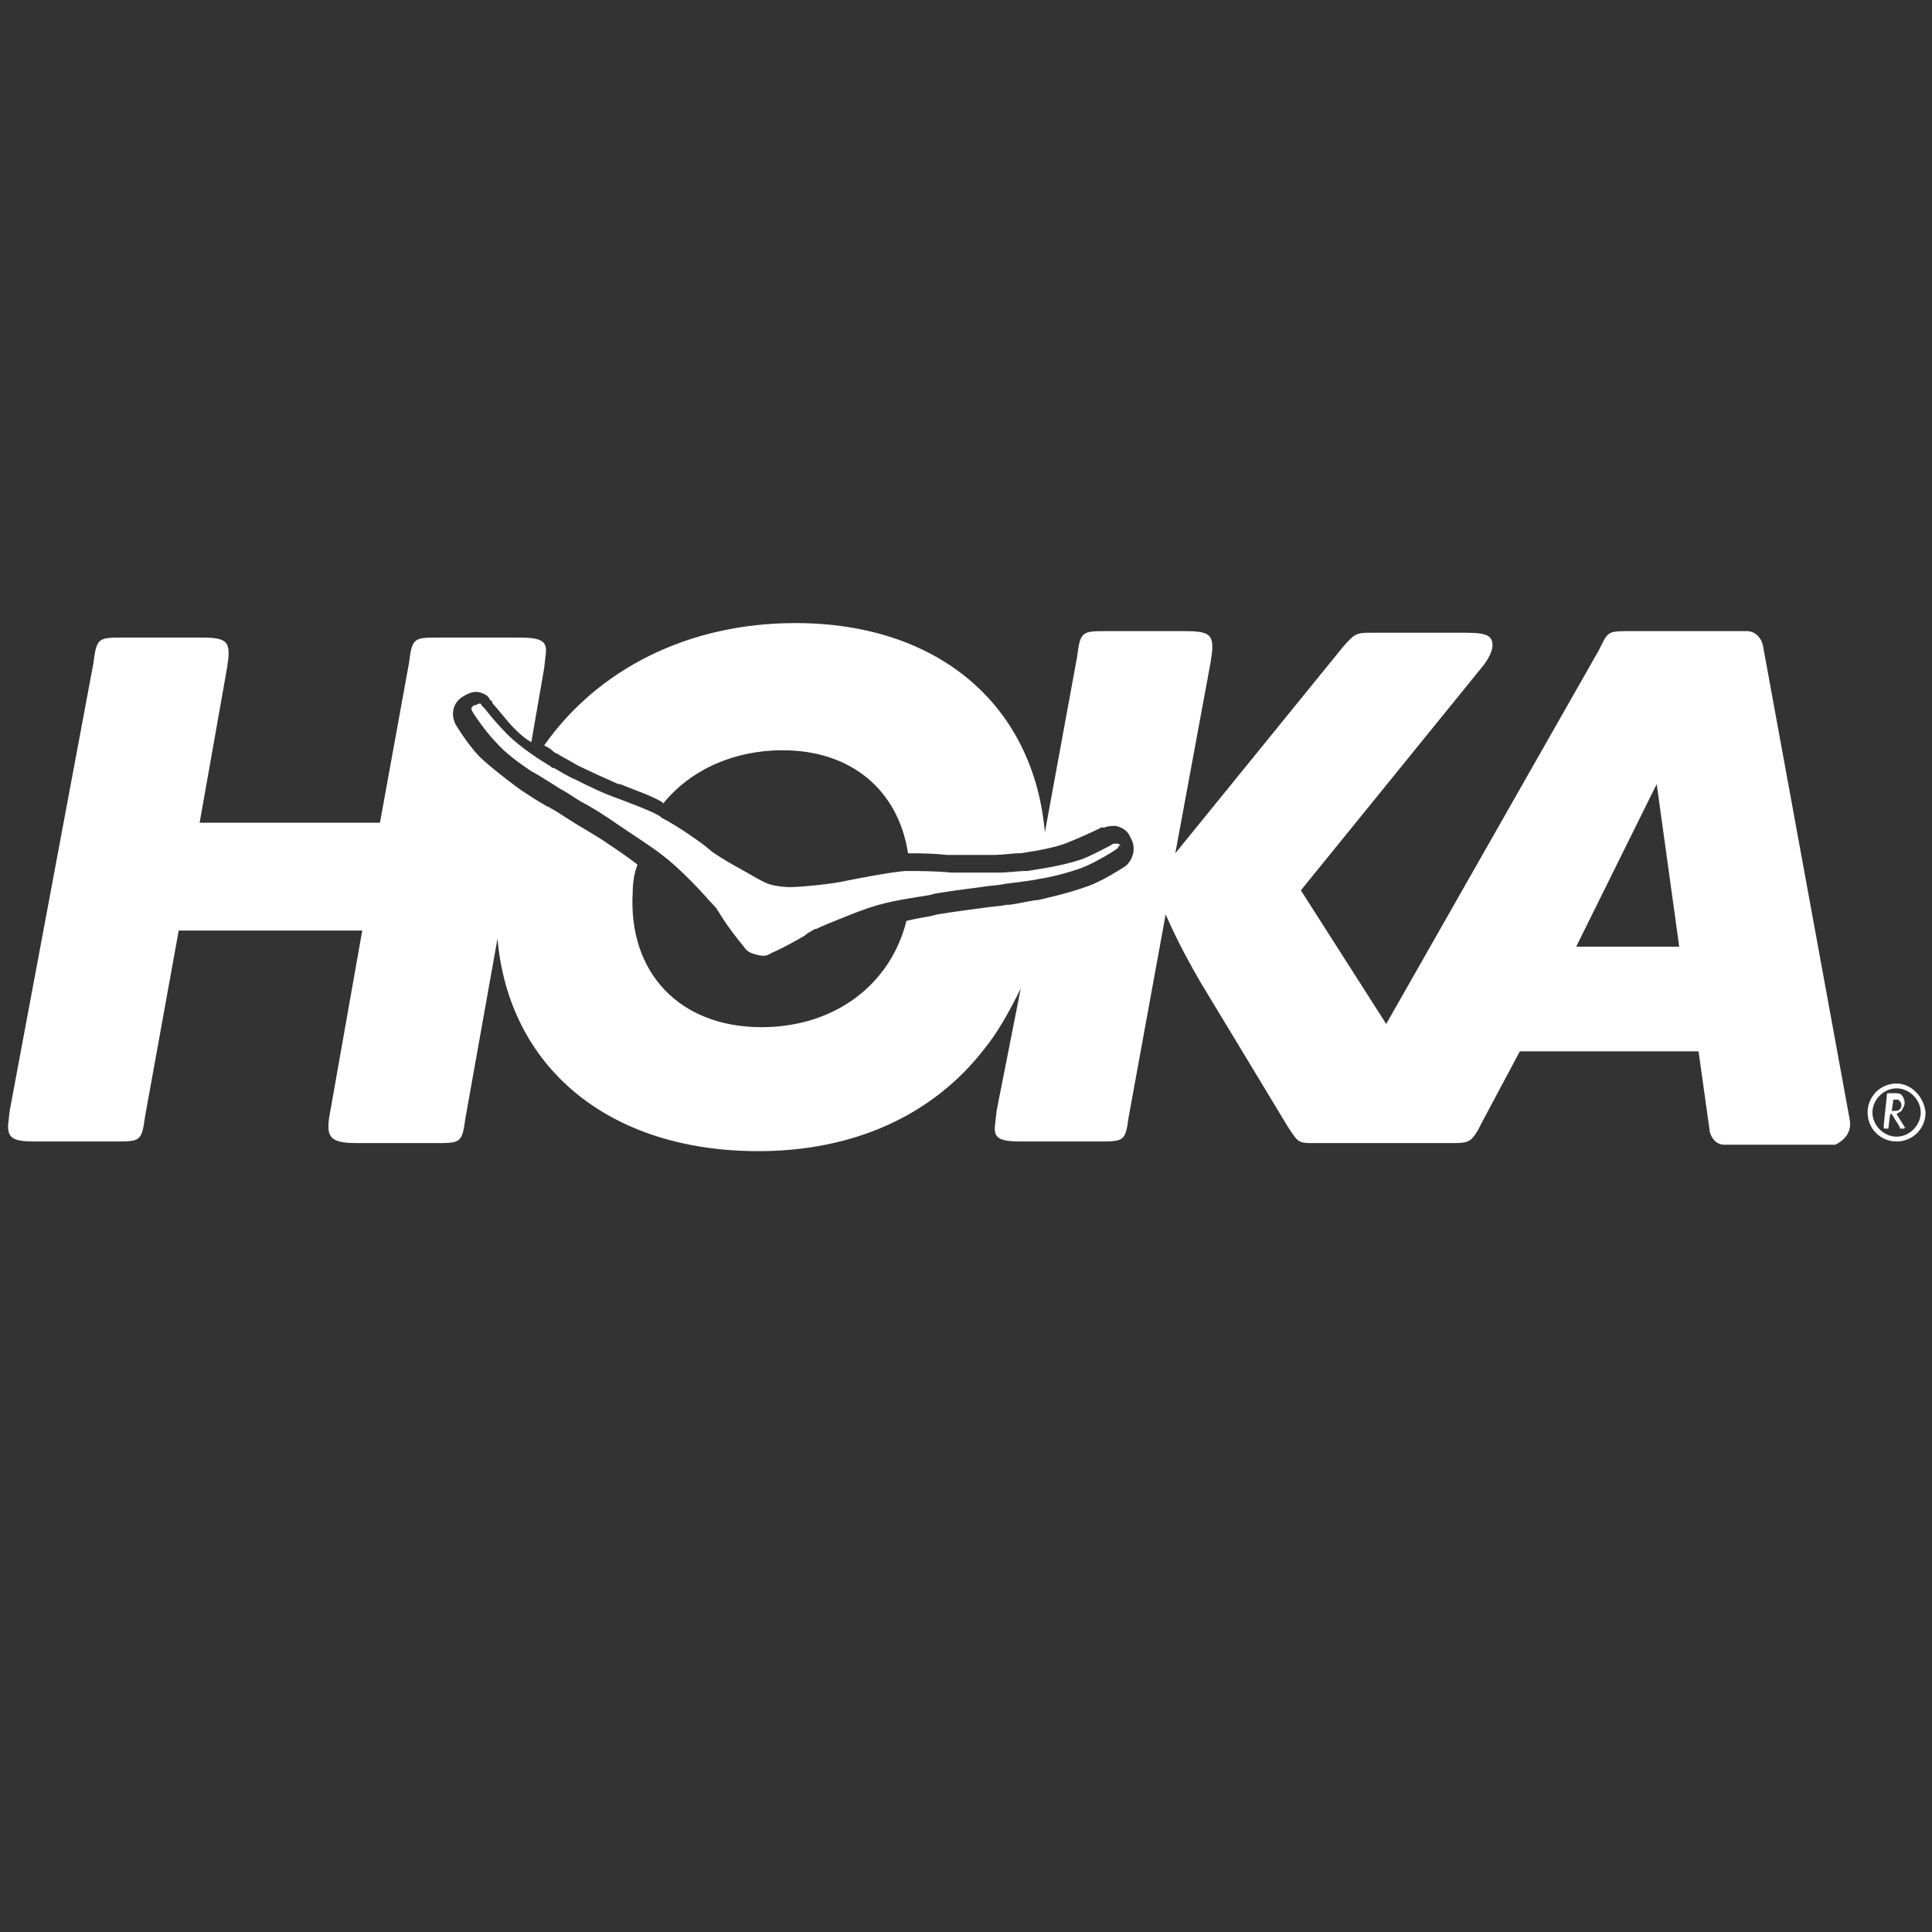 <?xml version="1.0" encoding="utf-8"?>
<!-- Generator: Adobe Illustrator 23.1.0, SVG Export Plug-In . SVG Version: 6.00 Build 0)  -->
<svg version="1.1" id="Ebene_1" xmlns="http://www.w3.org/2000/svg" xmlns:xlink="http://www.w3.org/1999/xlink" x="0px" y="0px"
	 viewBox="0 0 120 120" style="enable-background:new 0 0 120 120;" xml:space="preserve">
<rect x="0" y="0" width="120" height="120" fill="#333333" stroke="none"/>
<style type="text/css">
	.st0{fill:#FFFFFF;}
</style>
<g>
	<path class="st0" d="M118.3,70C118.4,70,118.4,70.1,118.3,70c0,0.1,0,0.1-0.1,0.1h-0.1c-0.1,0-0.1,0-0.1-0.1l-0.5-0.8h-0.1
		l-0.1,0.8c0,0.1,0,0.1-0.1,0.1h-0.1c-0.1,0-0.1,0-0.1-0.1c0,0,0,0,0-0.1l0.2-1.9c0-0.1,0-0.1,0.1-0.1h0.3c0.2,0,0.4,0,0.5,0.1
		c0.1,0.1,0.2,0.3,0.2,0.5c0,0.2-0.1,0.3-0.2,0.5c-0.1,0.1-0.2,0.1-0.3,0.2L118.3,70z M117.5,69h0.1c0.2,0,0.3,0,0.4-0.1
		c0.1-0.1,0.1-0.2,0.1-0.3c0-0.1-0.1-0.2-0.2-0.3c0,0-0.1,0-0.2,0h-0.1L117.5,69z M117.8,67.3c-1,0-1.8,0.8-1.8,1.8
		c0,1,0.8,1.8,1.8,1.8c1,0,1.8-0.8,1.8-1.8C119.5,68.1,118.7,67.3,117.8,67.3z M117.8,70.6c-0.8,0-1.5-0.7-1.5-1.5
		c0-0.8,0.7-1.5,1.5-1.5c0.8,0,1.5,0.7,1.5,1.5C119.3,69.9,118.6,70.6,117.8,70.6z M69.4,52.7c-0.1,0.1-1.4,0.9-2.2,1.2
		c-0.8,0.3-2,0.6-2.7,0.7c-0.4,0.1-2.1,0.3-2.1,0.3c-0.4,0.1-0.9,0.1-1.5,0.2c-0.7,0.1-1.6,0.2-2.8,0.4l-0.4,0.1
		c-2.5,0.4-3.1,0.5-5.1,1.3c-1,0.4-1.5,0.6-1.9,0.8l-0.1,0c-0.1,0.1-0.4,0.2-0.6,0.4c-0.5,0.3-1.4,0.8-2.1,1.1
		c-0.3,0.2-0.5,0.2-0.9,0.1c-0.4-0.1-0.6-0.2-0.8-0.5c-0.5-0.6-1.1-1.4-1.4-1.9c-0.2-0.3-0.3-0.5-0.4-0.6l-0.1-0.1
		c-0.3-0.3-0.7-0.8-1.4-1.5c-1.5-1.5-2-1.8-4.1-3.2l-0.3-0.2c-1-0.7-1.8-1.2-2.4-1.5c-0.5-0.3-0.9-0.6-1.3-0.8c0,0-1.4-0.9-1.8-1.1
		c-0.6-0.4-1.6-1.1-2.2-1.8c-0.6-0.6-1.5-1.9-1.5-2c-0.1-0.1,0.1-0.3,0.2-0.3c0.1,0,0.2-0.1,0.3-0.1c0,0,0.1,0,0.1,0.1
		c0,0,0.1,0.1,0.2,0.2c0.3,0.4,0.9,1.1,1.4,1.6c0.9,0.9,2.2,1.7,2.7,2c0.1,0.1,0.1,0.1,0.2,0.1c0.2,0.1,1,0.6,1.3,0.7
		c0.8,0.4,1.8,0.9,2.7,1.2c1,0.4,1.9,0.7,2.6,1.1l0.1,0.1c1,0.5,2.7,1.7,3,2c0.6,0.5,2.5,1.5,3,1.8c0.2,0.1,0.5,0.3,1,0.4
		c0.5,0.1,0.9,0.1,1,0.1c0.6,0,2.7-0.2,3.5-0.4c0.5-0.1,2.5-0.5,3.6-0.6l0.1,0c0.8,0,1.8,0,2.8,0.1c1,0,2,0,3,0
		c0.4,0,1.3-0.1,1.5-0.1c0,0,0.1,0,0.2,0c0.6-0.1,2.1-0.3,3.3-0.7c0.6-0.2,1.5-0.7,1.9-0.9c0.1-0.1,0.2-0.1,0.3-0.1c0,0,0.1,0,0.1,0
		c0.1,0,0.2,0.1,0.2,0.2C69.5,52.4,69.5,52.6,69.4,52.7z M114.9,69.6l-5.4-29.5c-0.1-0.5-0.5-0.9-1-0.9h-7.2c-1.3,0-1.4,0-1.8,0.8
		l-0.2,0.4L86.1,63.6l-5.3-8.3l11.2-13.8c0.5-0.6,0.7-1.1,0.7-1.4c0-0.6-0.3-0.8-1.7-0.8l-5.9,0c-0.9,0-1,0.1-1.7,0.9L73,53
		l2.2-11.9c0.1-0.7,0.1-0.7,0.1-0.9c0-0.8-0.3-1-1.7-1h-4.8c-1.6,0-1.7,0-1.9,1.6l-2,10.9c-0.7-7.9-6.6-13-15.5-13
		c-6.7,0-12.3,2.9-15.6,7.6c0.2,0.1,0.4,0.2,0.6,0.4c0.1,0.1,0.2,0.1,0.2,0.1c0,0,0,0,0,0c0.1,0.1,0.9,0.5,1.2,0.7
		c0.8,0.4,1.7,0.8,2.6,1.2l0.1,0c1,0.4,1.9,0.7,2.6,1.1l0.1,0.1c0,0,0,0,0,0c1.7-2.1,4.4-3.3,7.4-3.3c4.3,0,7.2,2.5,7.8,6.4
		c0.7,0,1.5,0,2.4,0.1l0.1,0c0.9,0,2,0,2.9,0c0.4,0,1.2-0.1,1.4-0.1c0,0,0,0,0,0c0,0,0.1,0,0.2,0c1.3-0.2,2.3-0.4,3-0.7
		c0.5-0.2,1.4-0.6,1.8-0.8c0.1,0,0.1-0.1,0.2-0.1l0.1,0c0,0,0.1,0,0.1,0c0.2-0.1,0.5-0.1,0.7-0.1c0.5,0.1,0.8,0.4,0.9,0.7
		c0.4,0.6,0.2,1.4-0.3,1.8c0,0-1.5,1-2.5,1.3c-1.1,0.4-2.5,0.7-2.9,0.8c-0.3,0-1.1,0.2-1.8,0.3c-0.1,0-0.2,0-0.2,0
		c-0.4,0.1-0.9,0.1-1.5,0.2c-0.7,0.1-1.6,0.2-2.8,0.4l-0.4,0.1c-0.6,0.1-1.1,0.2-1.5,0.3c-1,4-4.5,6.6-9,6.6c-5.1,0-8.3-3.4-8-8.4
		c0-0.6,0.1-1.2,0.3-1.7c-0.4-0.3-0.8-0.6-1.4-1l-0.3-0.2c-1-0.7-1.8-1.1-2.4-1.5c-0.5-0.3-0.9-0.6-1.3-0.8c0,0-0.1-0.1-0.2-0.1
		c-0.7-0.4-1.3-0.8-1.6-1c-0.3-0.2-1.5-1.1-2.4-1.9c-0.8-0.7-1.7-2.2-1.7-2.2c-0.3-0.6-0.2-1.3,0.4-1.7c0.3-0.2,0.7-0.4,1.1-0.3
		c0.3,0.1,0.5,0.2,0.6,0.4c0,0,0,0.1,0.1,0.1l0,0c0,0,0.1,0.1,0.1,0.2c0.3,0.3,0.9,1.1,1.3,1.5c0.3,0.3,0.6,0.6,1.1,0.9l0.8-4.6
		l0.1-0.9c0.1-0.8-0.3-1-1.7-1h-4.9c-1.6,0-1.7,0-1.9,1.6l-1.8,9.9H12.4l1.7-9.6c0.1-0.7,0.1-0.7,0.1-0.9c0-0.8-0.3-1-1.7-1H7.7
		c-1.6,0-1.7,0-1.9,1.6L0.6,69l-0.1,0.9c0,0.8,0.3,1,1.7,1h4.9c1.6,0,1.7,0,1.9-1.5l2.1-11.6h11.4l-2,11.3c-0.1,0.5-0.1,0.7-0.1,0.9
		c0,0.8,0.5,1,1.8,1h4.8c1.6,0,1.7,0,1.9-1.5l2-11.2c0.7,8,6.9,13.2,16.2,13.2c5.9,0,10.8-2.2,14-6.3c0.9-1.1,1.6-2.4,2.3-3.8
		L61.9,69l-0.1,0.9c-0.1,0.8,0.3,1,1.6,1h4.8c1.6,0,1.7,0,1.9-1.5l2.3-12.6c0.5,1.1,0.9,2,2.1,4.1l5.5,9.1c0.6,0.9,0.6,1,1.5,1
		l8.4,0c1.3,0,1.4,0,1.9-0.8l0.2-0.4l2.4-4.5h11.1l0.7,5c0.1,0.4,0.4,0.8,0.9,0.8h6.9C114.6,70.8,115,70.3,114.9,69.6z M97.9,58.8
		l5-10.1l1.4,10.1H97.9z"/>
</g>
</svg>
